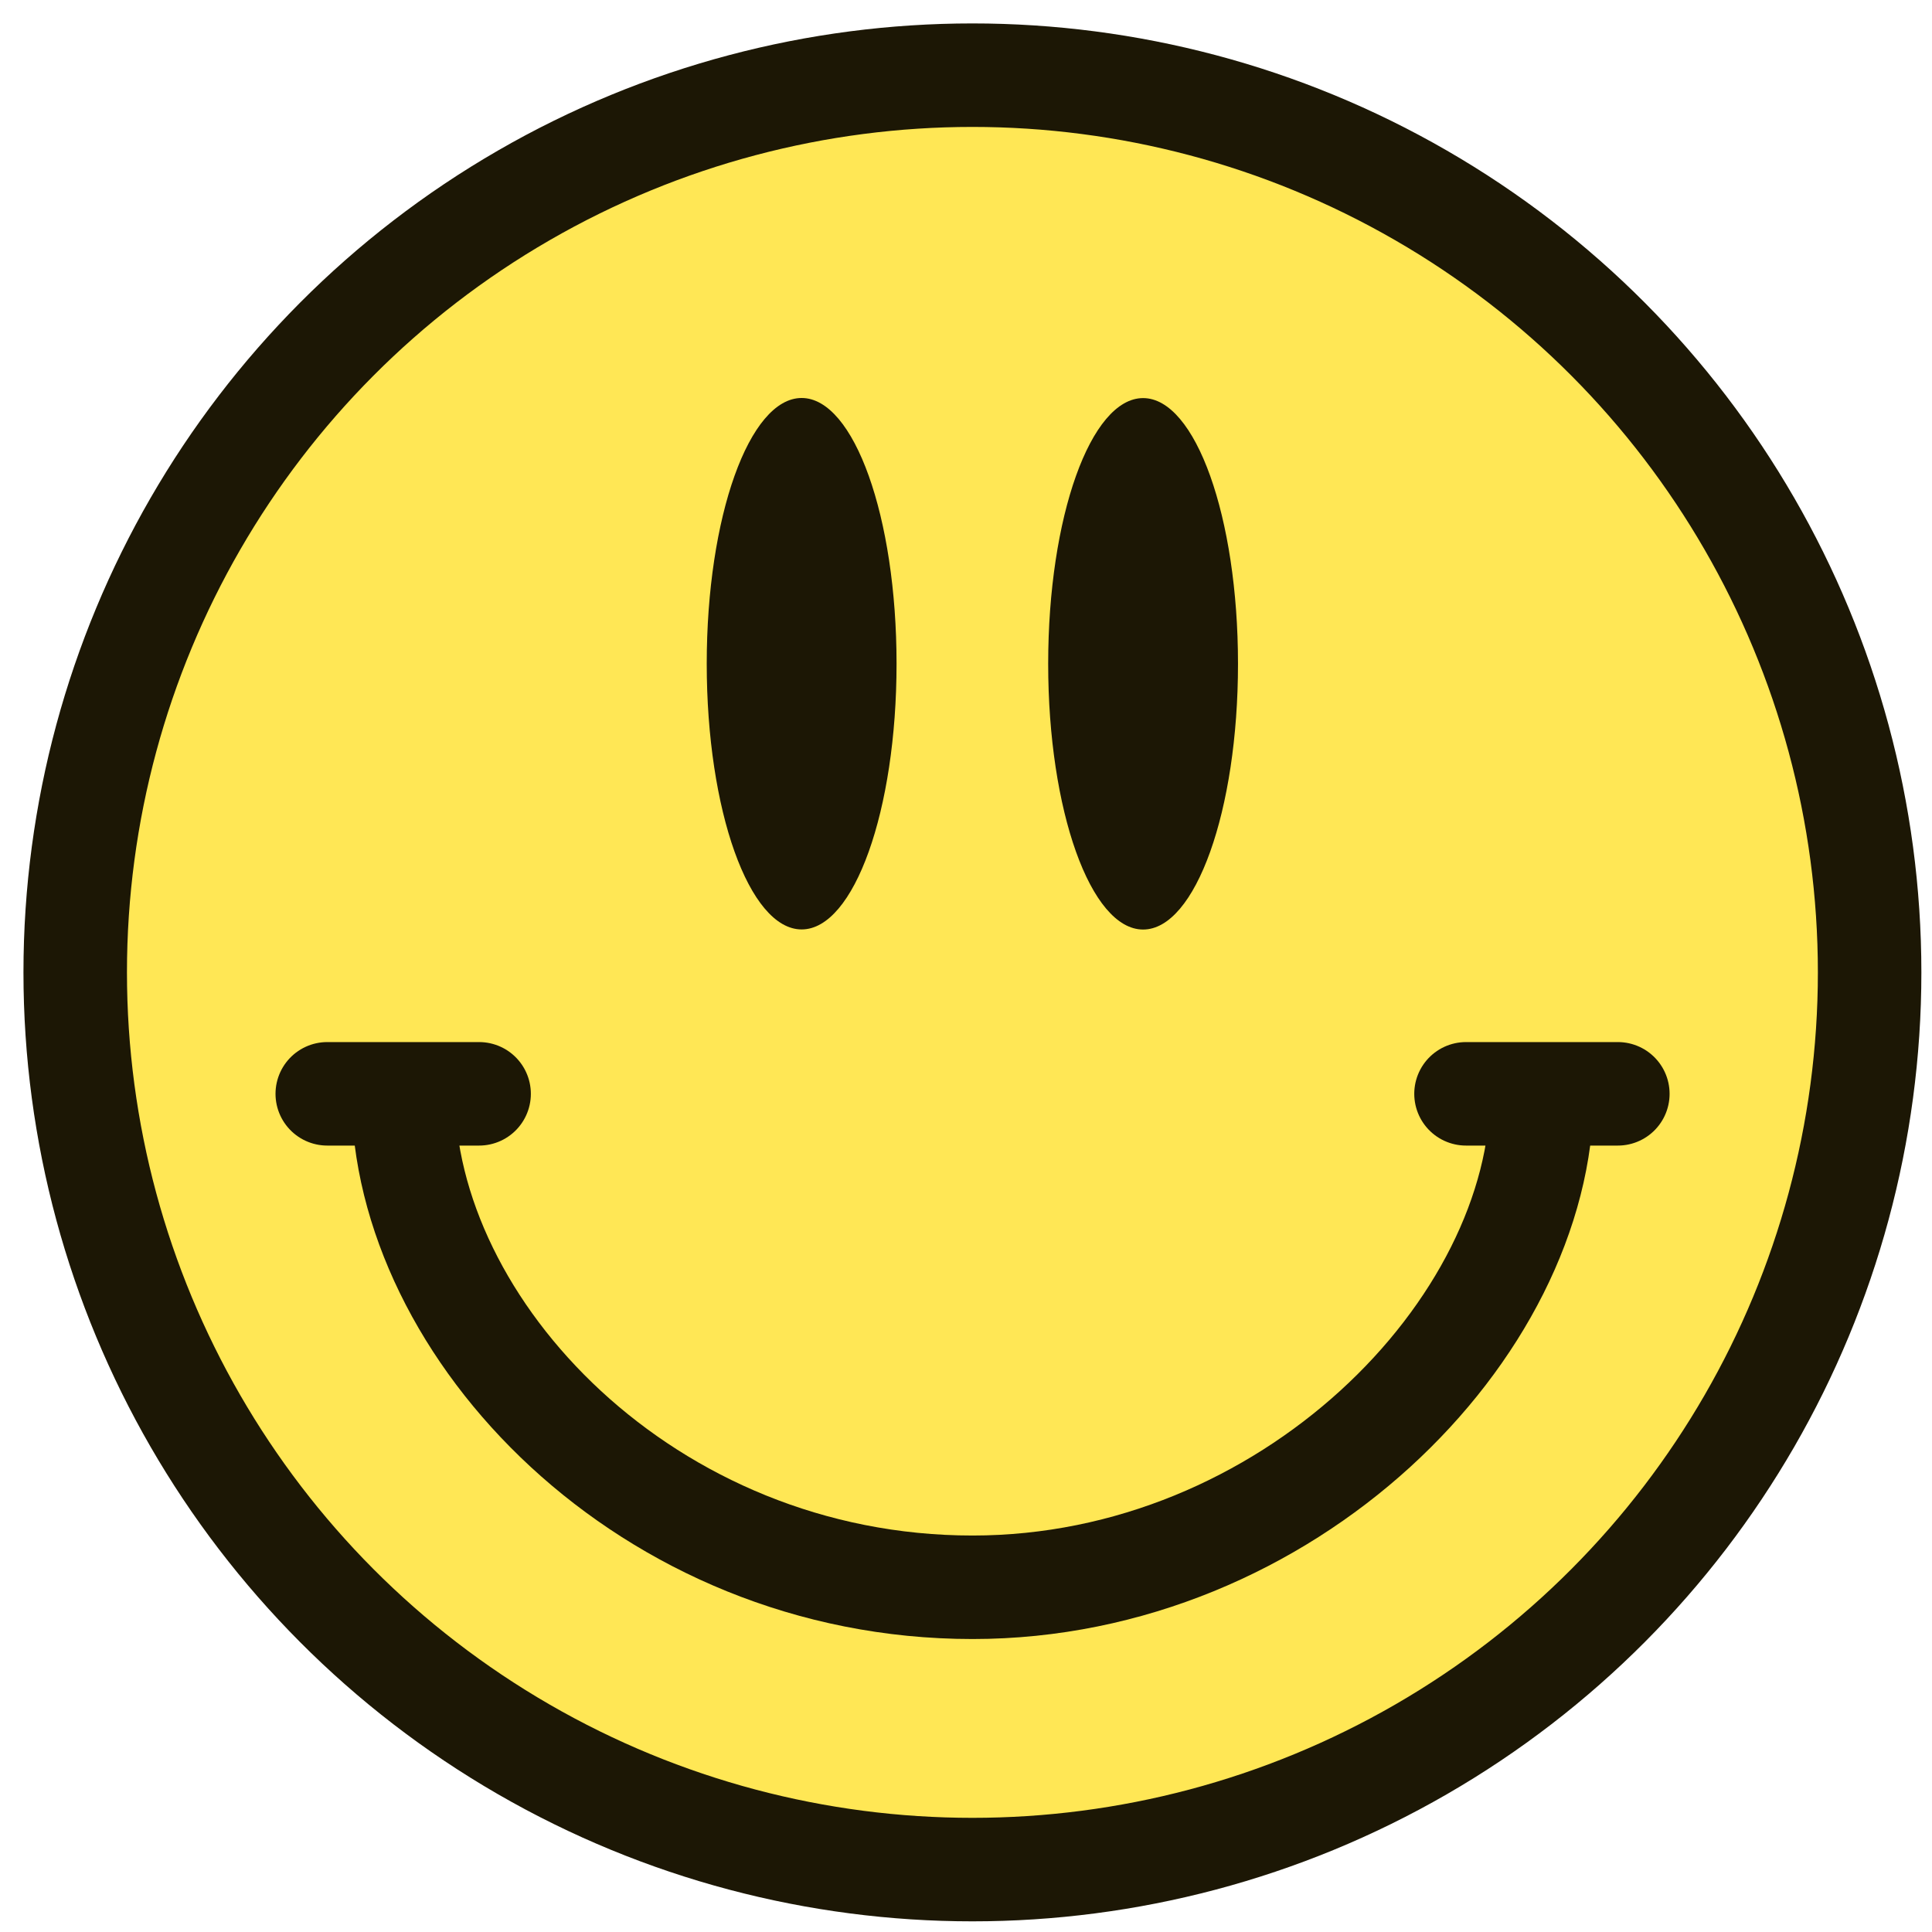 <?xml version="1.0" encoding="UTF-8"?> <svg xmlns="http://www.w3.org/2000/svg" width="56" height="56" viewBox="0 0 56 56" fill="none"> <circle cx="28.186" cy="28.185" r="26.006" fill="#FFE755" stroke="#1C1705" stroke-width="3"></circle> <ellipse cx="23.236" cy="19.238" rx="2.751" ry="7.702" fill="#1C1705"></ellipse> <ellipse cx="33.133" cy="19.241" rx="2.751" ry="7.702" fill="#1C1705"></ellipse> <path d="M44.693 31.705C44.693 38.537 37.304 46.008 28.19 46.008C18.759 46.008 11.686 38.537 11.686 31.705M44.693 31.705H42.493M44.693 31.705H46.894M11.686 31.705H9.486M11.686 31.705H13.887" stroke="#1C1705" stroke-width="3" stroke-linecap="round" stroke-linejoin="round"></path> </svg> 
